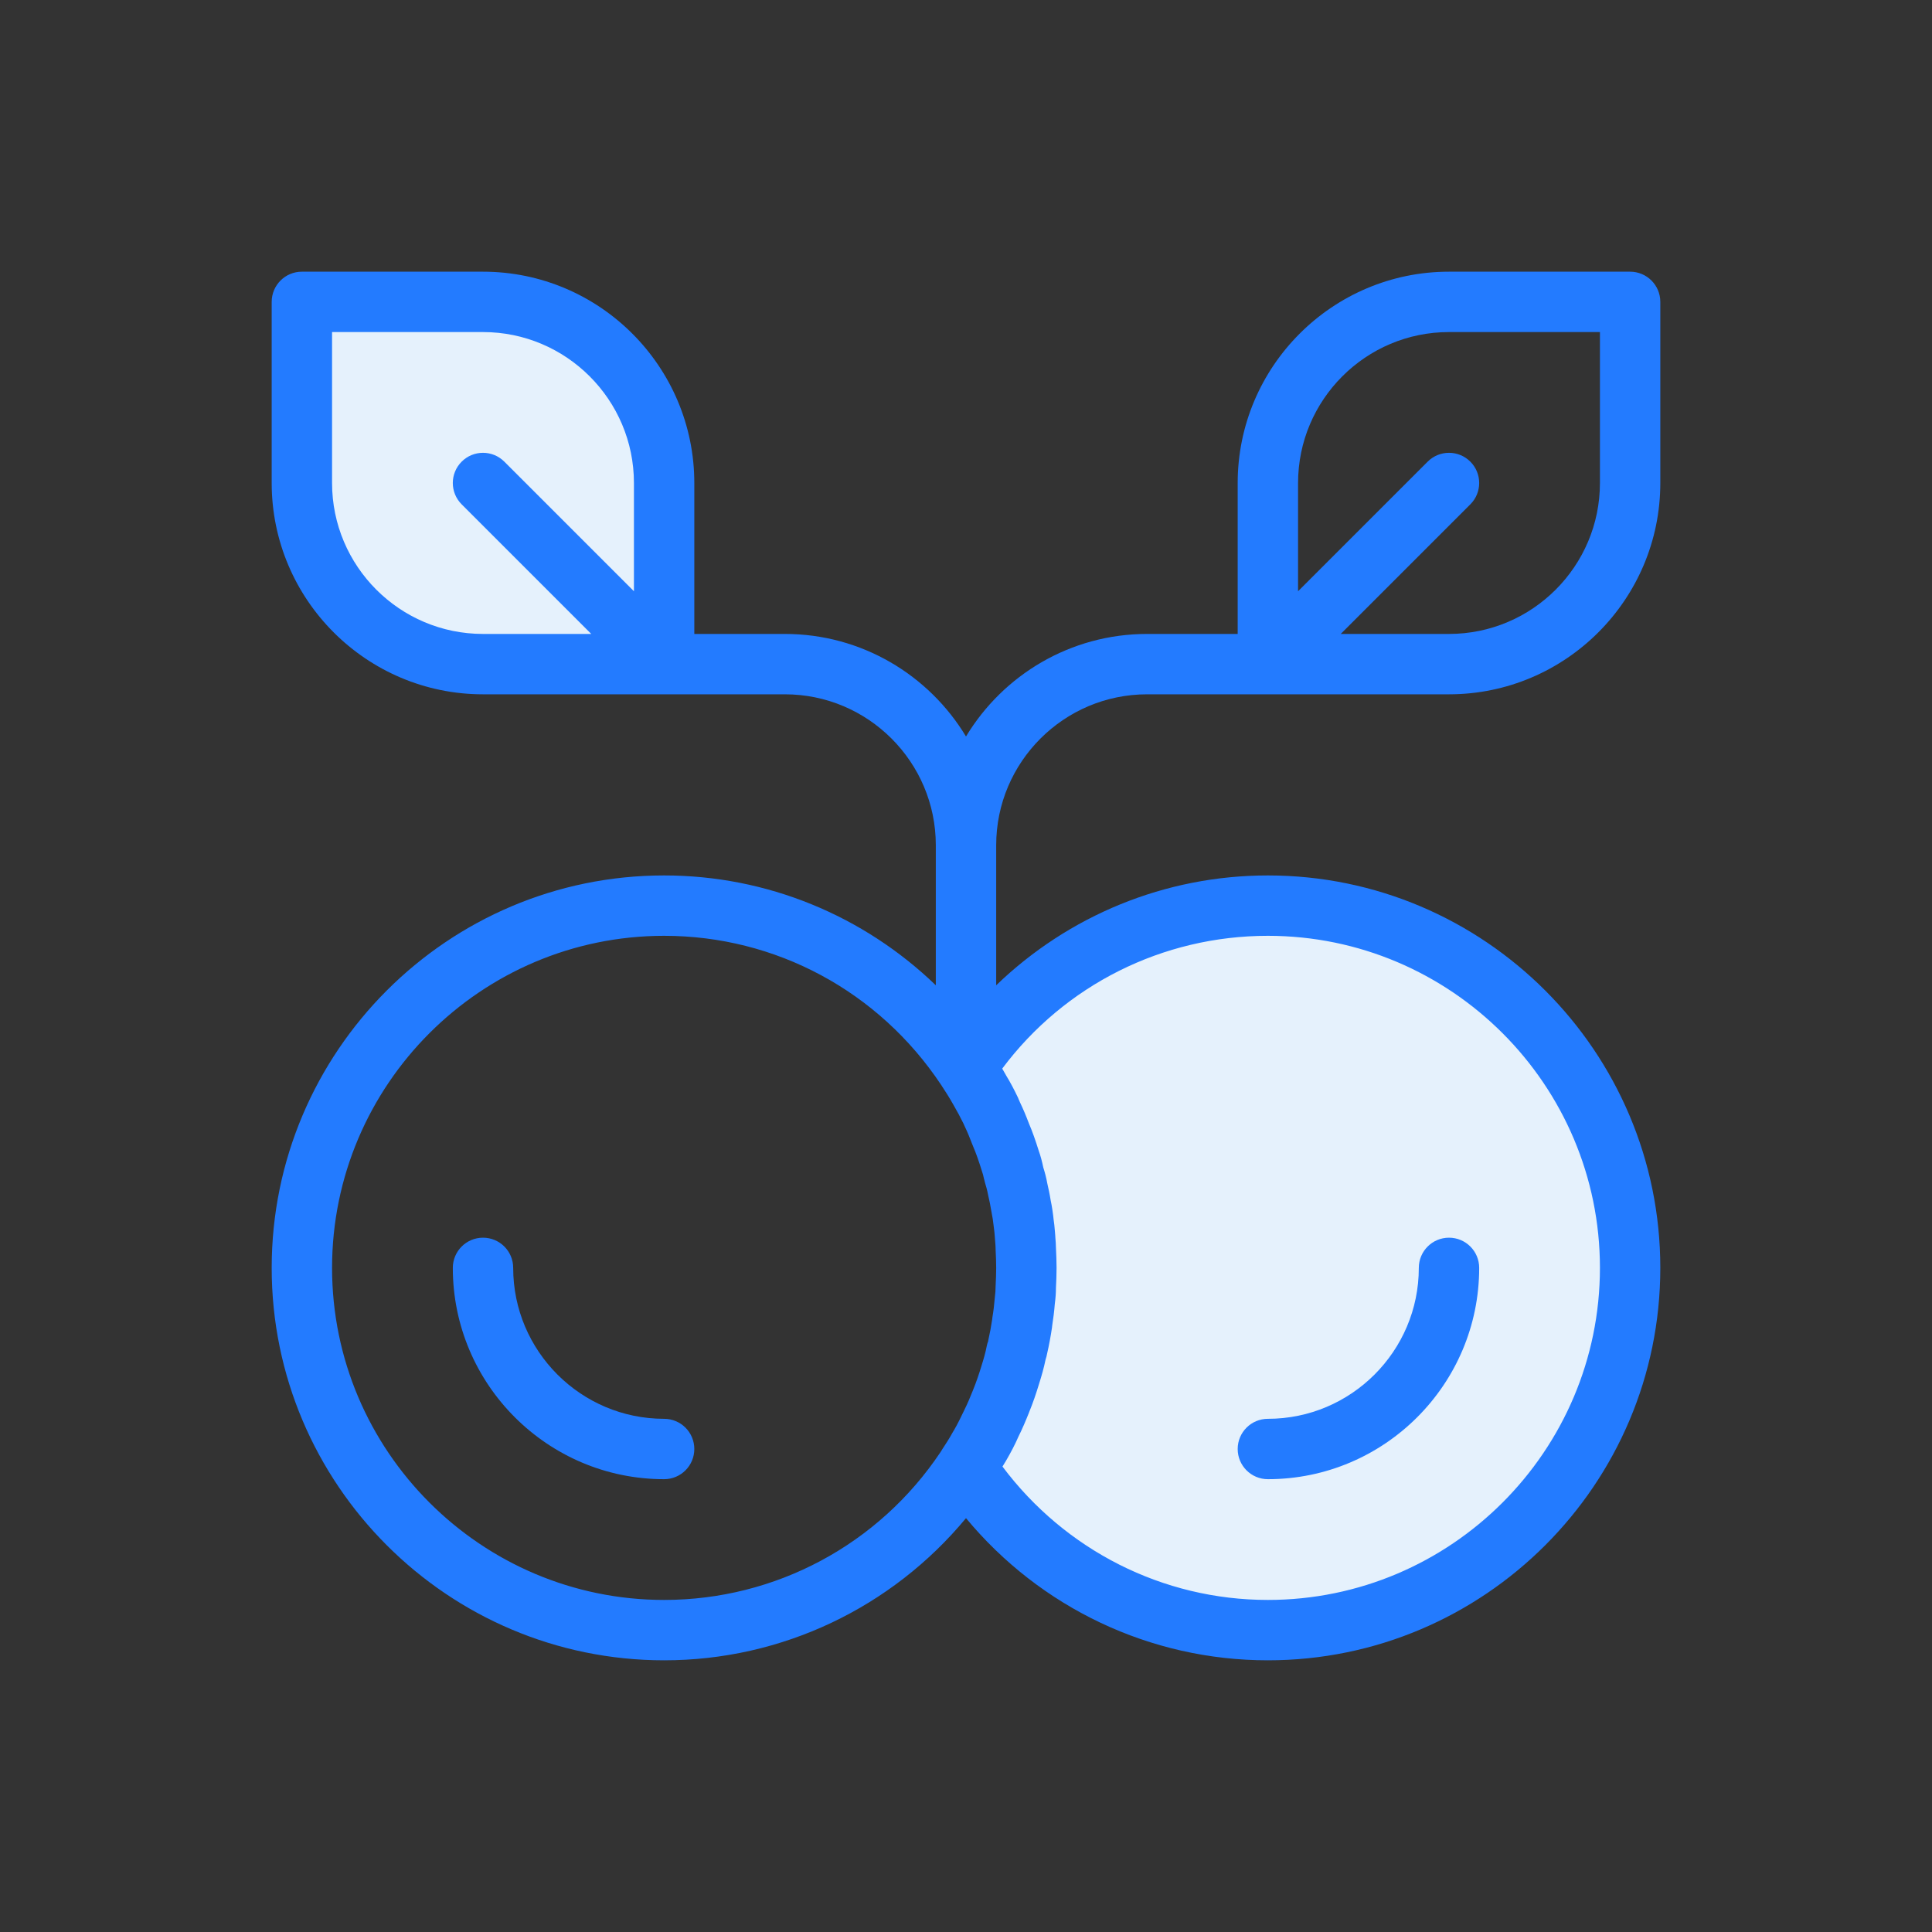 <svg width="64" height="64" viewBox="0 0 64 64" fill="none" xmlns="http://www.w3.org/2000/svg">
<rect x="0" y="0" width="64" height="64" fill="#333333" stroke="none"/>
<path d="M16 10H10V16C10 19.31 12.69 22 16 22H22V16C22 12.69 19.31 10 16 10Z" fill="#E5F1FC"/>
<path d="M42 30C37.82 30 34.14 32.13 32 35.37C32.17 35.6 32.32 35.85 32.45 36.1C32.59 36.33 32.71 36.56 32.82 36.79C32.83 36.82 32.84 36.84 32.85 36.86C32.96 37.09 33.06 37.33 33.15 37.57C33.27 37.85 33.37 38.14 33.46 38.43C33.51 38.57 33.55 38.72 33.58 38.87C33.63 39.04 33.68 39.21 33.71 39.38C33.75 39.56 33.79 39.74 33.82 39.93C33.86 40.12 33.89 40.32 33.91 40.52C33.93 40.64 33.94 40.77 33.95 40.89C33.96 41.04 33.98 41.2 33.98 41.37C33.99 41.58 34 41.79 34 42C34 42.21 33.99 42.42 33.98 42.63C33.98 42.78 33.97 42.93 33.95 43.07C33.93 43.32 33.9 43.57 33.86 43.81C33.86 43.82 33.86 43.82 33.86 43.83C33.82 44.1 33.77 44.37 33.71 44.63C33.7 44.68 33.69 44.72 33.67 44.77C33.62 45.03 33.55 45.28 33.47 45.53C33.38 45.83 33.28 46.13 33.16 46.42C33.07 46.67 32.96 46.91 32.84 47.15C32.73 47.4 32.6 47.65 32.46 47.89C32.46 47.89 32.45 47.9 32.44 47.92C32.32 48.14 32.19 48.36 32.04 48.57C32.03 48.6 32.02 48.62 32 48.64C34.15 51.87 37.83 54 42 54C48.63 54 54 48.63 54 42C54 35.37 48.63 30 42 30Z" fill="#E5F1FC"/>
<path d="M54 9H48C44.14 9 41 12.141 41 16V21H38C35.457 21 33.226 22.363 32 24.397C30.774 22.363 28.543 21 26 21H23V16C23 12.141 19.86 9 16 9H10C9.448 9 9 9.447 9 10V16C9 19.859 12.14 23 16 23H22H26C28.757 23 31 25.243 31 28V32.639C28.609 30.333 25.41 29 22 29C14.832 29 9 34.832 9 42C9 49.168 14.832 55 22 55C25.901 55 29.541 53.256 32 50.291C34.459 53.256 38.099 55 42 55C49.168 55 55 49.168 55 42C55 34.832 49.168 29 42 29C38.59 29 35.391 30.333 33 32.639V28C33 25.243 35.243 23 38 23H42H48C51.86 23 55 19.859 55 16V10C55 9.447 54.552 9 54 9ZM11 16V11H16C18.757 11 21 13.243 21 16V19.586L16.707 15.293C16.316 14.902 15.684 14.902 15.293 15.293C14.902 15.684 14.902 16.316 15.293 16.707L19.586 21H16C13.243 21 11 18.757 11 16ZM22 53C15.935 53 11 48.065 11 42C11 35.935 15.935 31 22 31C25.693 31 29.108 32.83 31.176 35.938C31.317 36.151 31.451 36.363 31.585 36.601C31.588 36.606 31.59 36.61 31.593 36.615C31.706 36.808 31.811 37.008 31.915 37.217C31.928 37.247 31.941 37.277 31.948 37.291C32.045 37.494 32.134 37.707 32.213 37.92L32.214 37.921C32.22 37.936 32.225 37.949 32.231 37.964C32.337 38.21 32.425 38.467 32.517 38.762C32.552 38.859 32.579 38.962 32.6 39.066C32.601 39.069 32.603 39.072 32.604 39.075C32.611 39.105 32.617 39.125 32.625 39.162C32.663 39.292 32.703 39.422 32.735 39.597C32.771 39.756 32.807 39.916 32.842 40.135C32.875 40.291 32.9 40.455 32.925 40.683C32.94 40.776 32.946 40.868 32.953 40.954L32.959 41.031L32.967 41.135C32.973 41.213 32.981 41.292 32.981 41.37C32.981 41.387 32.981 41.402 32.982 41.419C32.991 41.612 33 41.807 33 42C33 42.193 32.991 42.388 32.98 42.63C32.98 42.735 32.973 42.833 32.954 42.99C32.936 43.212 32.91 43.432 32.874 43.644C32.871 43.663 32.869 43.685 32.867 43.707C32.832 43.941 32.789 44.177 32.737 44.404C32.736 44.409 32.738 44.414 32.737 44.419C32.717 44.472 32.7 44.526 32.689 44.582C32.647 44.803 32.586 45.015 32.514 45.242C32.435 45.503 32.347 45.767 32.229 46.058C32.141 46.279 32.053 46.491 31.94 46.718C31.833 46.941 31.726 47.165 31.601 47.379C31.588 47.4 31.574 47.421 31.564 47.44C31.458 47.634 31.334 47.829 31.21 48.015C31.209 48.017 31.209 48.019 31.207 48.021C31.19 48.047 31.172 48.074 31.157 48.101C29.107 51.17 25.686 53 22 53ZM42 31C48.065 31 53 35.935 53 42C53 48.065 48.065 53 42 53C38.516 53 35.284 51.35 33.208 48.581C33.236 48.533 33.268 48.489 33.295 48.439C33.305 48.424 33.314 48.41 33.322 48.395C33.482 48.122 33.63 47.837 33.734 47.597C33.866 47.331 33.978 47.067 34.088 46.791C34.089 46.789 34.088 46.788 34.089 46.786C34.219 46.47 34.329 46.145 34.423 45.833C34.506 45.571 34.58 45.31 34.636 45.038C34.659 44.97 34.674 44.909 34.684 44.854C34.75 44.569 34.805 44.271 34.849 43.975C34.851 43.957 34.854 43.938 34.855 43.916C34.867 43.839 34.877 43.763 34.887 43.687C34.893 43.644 34.9 43.601 34.905 43.559C34.92 43.432 34.933 43.31 34.941 43.2C34.967 43.005 34.98 42.823 34.979 42.677C34.99 42.452 35 42.227 35 42C35 41.781 34.99 41.562 34.98 41.343C34.979 41.227 34.97 41.11 34.96 40.993C34.959 40.979 34.959 40.963 34.958 40.949L34.947 40.81C34.94 40.723 34.933 40.642 34.925 40.571C34.919 40.509 34.912 40.454 34.905 40.42C34.881 40.185 34.845 39.948 34.807 39.774C34.774 39.563 34.73 39.362 34.694 39.207C34.659 39.005 34.602 38.803 34.56 38.673C34.52 38.476 34.467 38.28 34.414 38.134C34.411 38.124 34.407 38.113 34.404 38.103C34.403 38.101 34.403 38.098 34.402 38.096L34.401 38.094C34.304 37.784 34.197 37.476 34.086 37.22C33.993 36.973 33.891 36.729 33.791 36.523C33.777 36.492 33.766 36.459 33.751 36.429L33.749 36.426C33.74 36.404 33.732 36.382 33.722 36.36C33.598 36.1 33.462 35.841 33.336 35.638L33.335 35.637C33.33 35.629 33.326 35.619 33.321 35.611C33.307 35.585 33.291 35.56 33.277 35.534C33.252 35.487 33.226 35.444 33.2 35.399C35.268 32.633 38.511 31 42 31ZM53 16C53 18.757 50.757 21 48 21H44.414L48.707 16.707C49.098 16.316 49.098 15.684 48.707 15.293C48.316 14.902 47.684 14.902 47.293 15.293L43 19.586V16C43 13.243 45.243 11 48 11H53V16Z" fill="#237BFF"/>
<path d="M22 47C19.243 47 17 44.757 17 42C17 41.447 16.552 41 16 41C15.448 41 15 41.447 15 42C15 45.859 18.14 49 22 49C22.552 49 23 48.553 23 48C23 47.447 22.552 47 22 47Z" fill="#237BFF"/>
<path d="M42 49C45.86 49 49 45.859 49 42C49 41.447 48.552 41 48 41C47.448 41 47 41.447 47 42C47 44.757 44.757 47 42 47C41.448 47 41 47.447 41 48C41 48.553 41.448 49 42 49Z" fill="#237BFF"/>
</svg>
